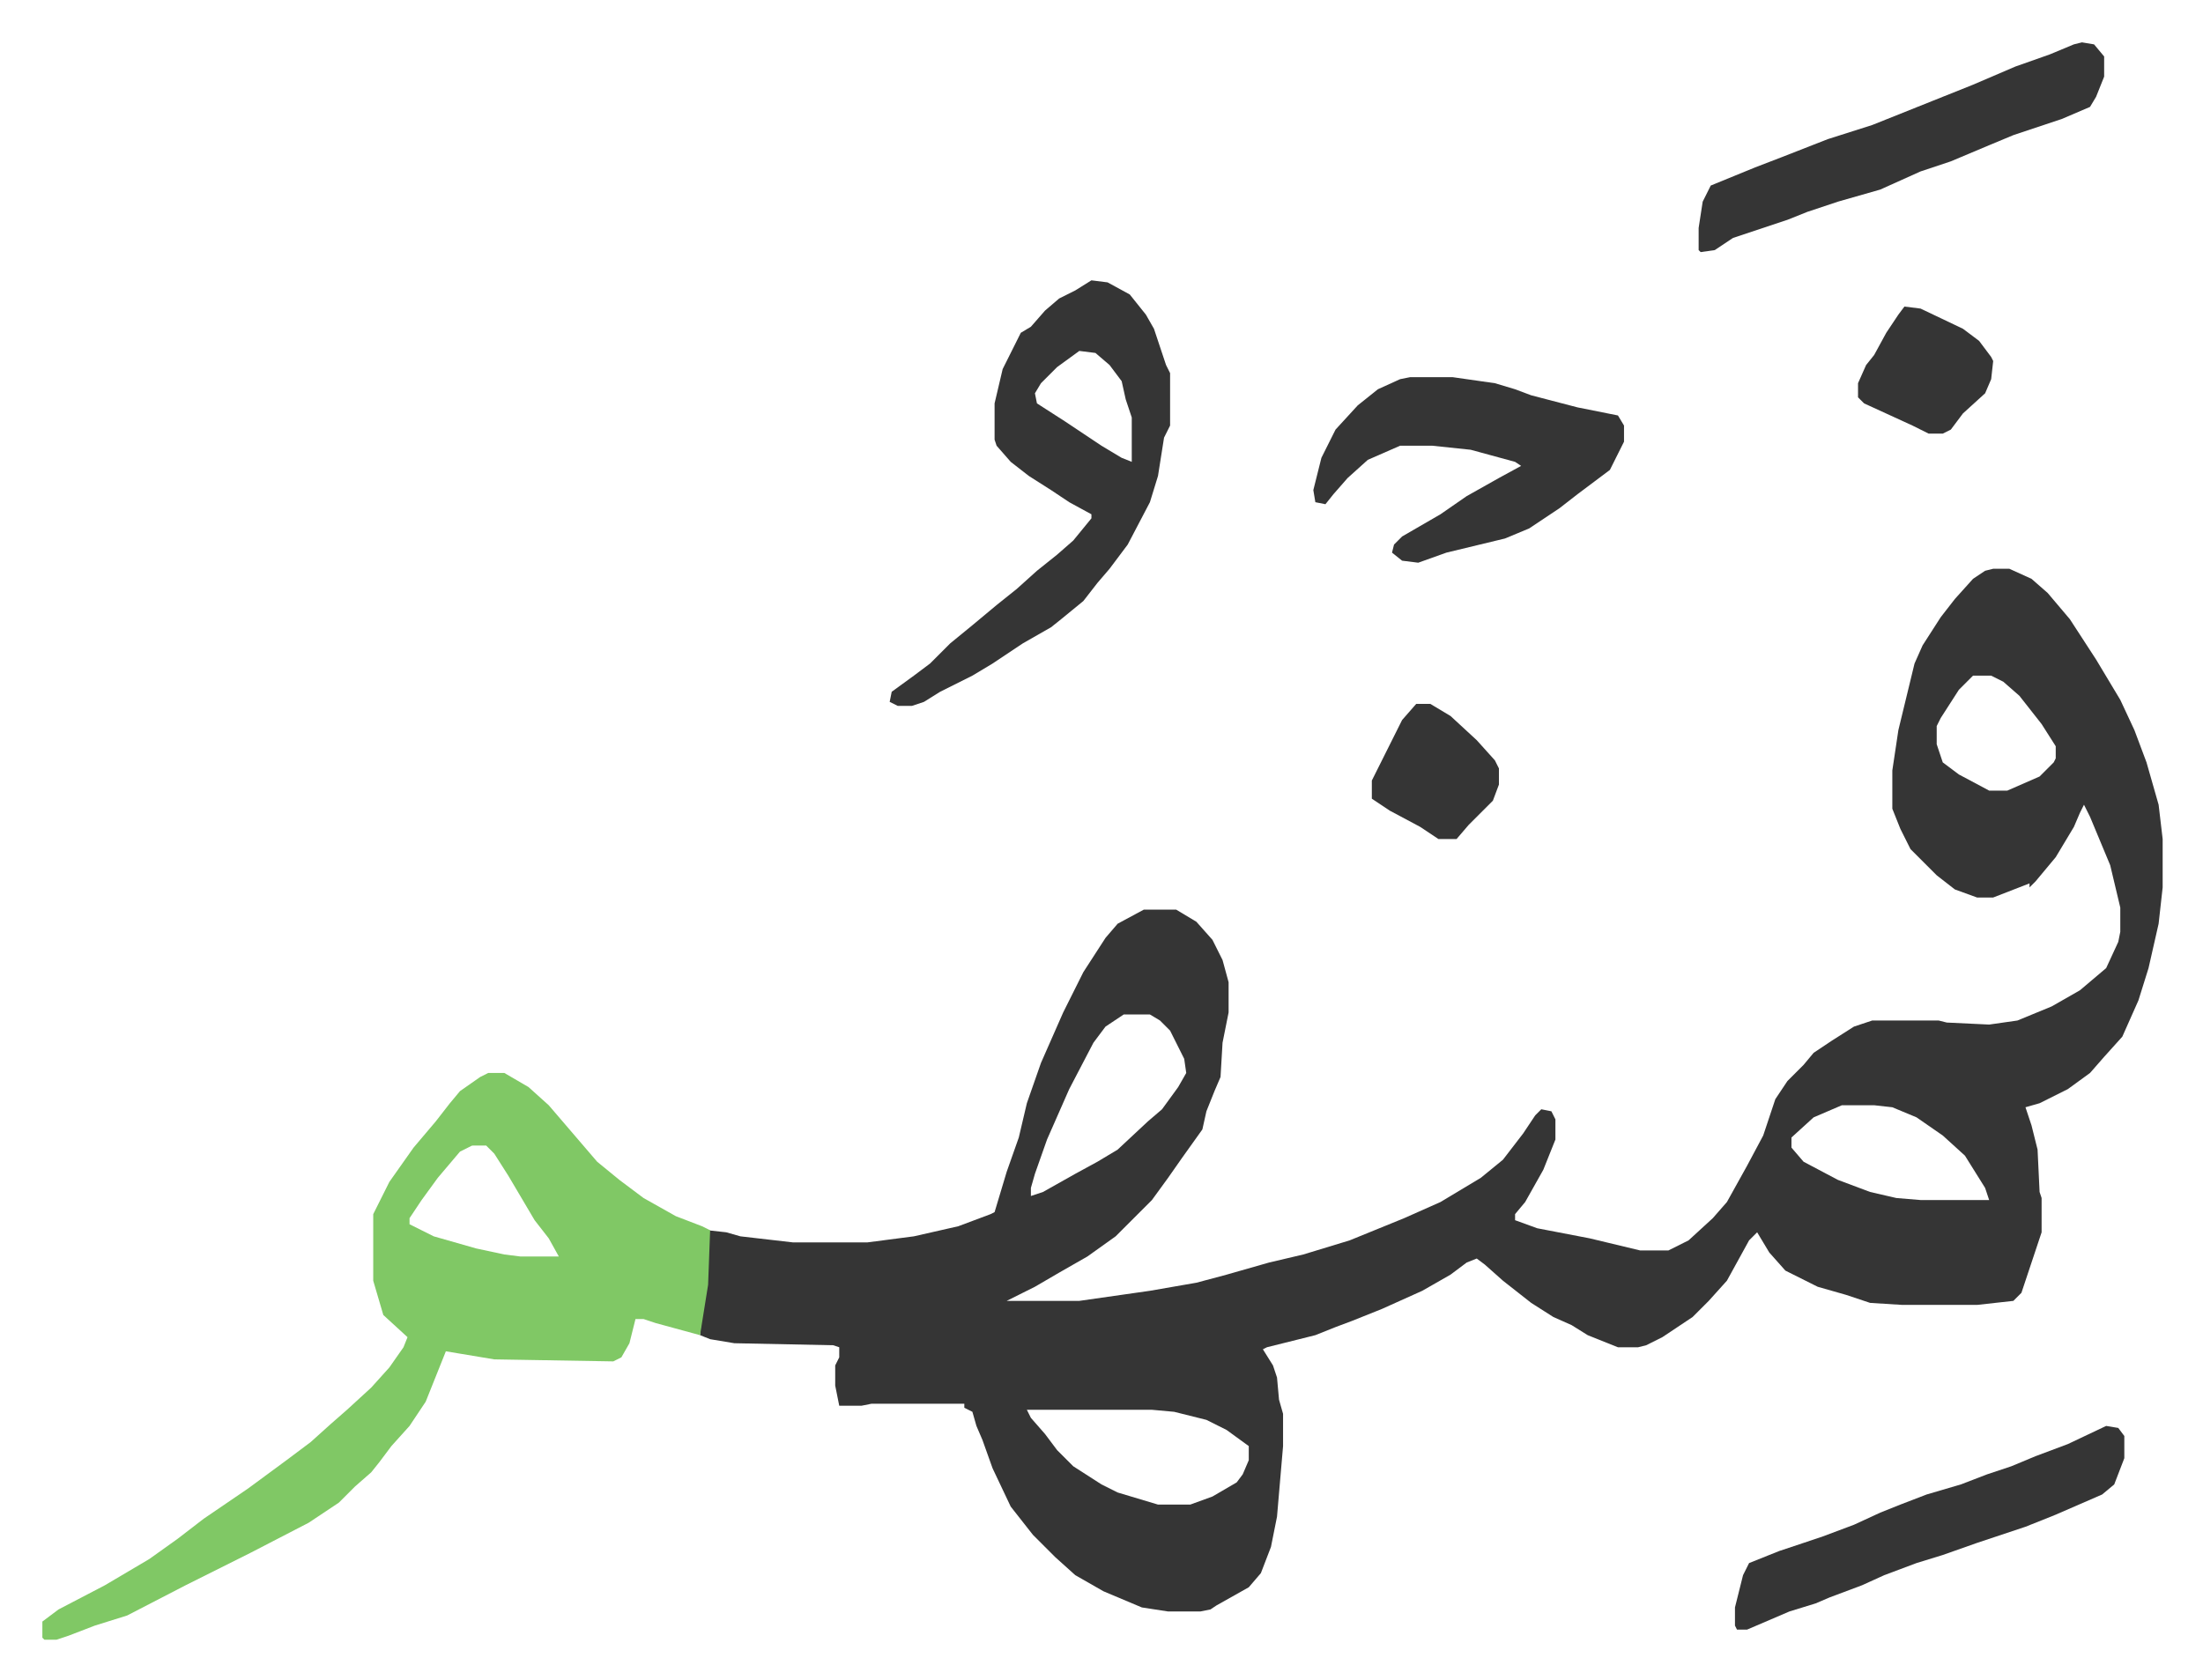 <svg xmlns="http://www.w3.org/2000/svg" role="img" viewBox="-21.00 303.00 1092.00 833.00"><path fill="#353535" id="rule_normal" d="M967 585h8l11 5 8 7 11 13 13 20 12 20 7 15 6 16 6 21 2 17v24l-2 18-5 22-5 16-8 18-9 10-7 8-11 8-14 7-7 2 3 9 3 12 1 21 1 3v17l-10 30-4 4-18 2h-37l-16-1-12-4-14-4-16-8-8-9-6-10-4 4-11 20-9 10-8 8-15 10-8 4-4 1h-10l-15-6-8-5-9-4-11-7-14-11-9-8-4-3-5 2-8 6-14 8-20 9-15 6-8 3-10 4-24 6-2 1 5 8 2 6 1 11 2 7v16l-3 35-3 15-5 13-6 7-16 9-3 2-5 1h-16l-13-2-19-8-14-8-10-9-11-11-11-14-9-19-5-14-3-7-2-7-4-2v-2h-46l-5 1h-11l-2-10v-10l2-4v-5l-3-1-49-1-12-2-5-2 1-12 2-13 1-27 9 1 7 2 26 3h37l23-3 22-5 16-6 2-1 6-20 6-17 4-17 7-20 11-25 10-20 11-17 6-7 13-7h16l10 6 8 9 5 10 3 11v15l-3 15-1 17-3 7-4 10-2 9-10 14-7 10-8 11-18 18-14 10-14 8-12 7-14 7h36l35-5 23-4 15-4 21-6 17-4 23-7 27-11 18-8 20-12 11-9 10-13 6-9 3-3 5 1 2 4v10l-6 15-9 16-5 6v3l11 4 26 5 25 6h14l10-5 12-11 7-8 10-18 8-15 6-18 6-9 8-8 5-6 9-6 11-7 9-3h33l4 1 21 1 14-2 17-7 14-8 13-11 6-13 1-5v-12l-5-21-10-24-3-6-2 4-3 7-9 15-10 12-3 3v-2l-18 7h-8l-11-4-9-7-13-13-5-10-4-10v-19l3-20 8-33 4-9 9-14 7-9 9-10 6-4zm-10 53l-7 7-9 14-2 4v9l3 9 8 6 15 8h9l16-7 7-7 1-2v-6l-7-11-11-14-8-7-6-3zM536 806l-9 6-6 8-12 23-11 25-6 17-2 7v4l6-2 16-9 11-6 10-6 15-14 7-6 8-11 4-7-1-7-7-14-5-5-5-3zm356 45l-14 6-11 10v5l6 7 17 9 16 6 13 3 12 1h34l-2-6-10-16-11-10-13-9-12-5-9-1zm-404 151l2 4 7 8 6 8 8 8 14 9 8 4 20 6h16l11-4 12-7 3-4 3-7v-7l-11-8-10-5-16-4-11-1z"/><path fill="#80c865" id="rule_idgham_shafawi_with_meem" d="M221 835h8l12 7 10 9 12 14 12 14 11 9 12 9 16 9 13 5 4 2-1 27-4 25-22-6-6-2h-4l-3 12-4 7-4 2-59-1-18-3-6-1-10 25-8 12-9 10-6 8-4 5-8 7-8 8-15 10-29 15-16 8-16 8-29 15-16 5-13 5-6 2H1l-1-1v-8l8-6 23-12 22-13 14-10 13-10 22-15 19-14 12-9 10-9 8-7 12-11 9-10 7-10 2-5-12-11-5-17v-33l8-16 12-17 11-13 7-9 5-6 10-7zm-8 36l-6 3-11 13-8 11-6 9v3l12 6 21 6 14 3 8 1h19l-5-9-7-9-13-22-7-11-4-4z"/><path fill="#353535" id="rule_normal" d="M520 442l8 1 11 6 8 10 4 7 6 18 2 4v26l-3 6-3 19-4 13-11 21-9 12-6 7-7 9-11 9-5 4-14 8-15 10-10 6-16 8-8 5-6 2h-7l-4-2 1-5 11-8 8-6 10-10 11-9 12-10 10-8 10-9 10-8 8-7 9-11v-2l-11-6-9-6-11-7-9-7-7-8-1-3v-18l4-17 8-16 1-2 5-3 7-8 7-6 8-4zm-6 35l-11 8-8 8-3 5 1 5 14 9 18 12 10 6 5 2v-22l-3-9-2-9-6-8-7-6zm164 13h21l21 3 10 3 8 3 23 6 20 4 3 5v8l-7 14-16 12-9 7-15 10-12 5-29 7-14 5-8-1-5-4 1-4 4-4 19-11 13-9 16-9 11-6-3-2-22-6-19-2h-16l-16 7-10 9-7 8-4 5-5-1-1-6 4-16 7-14 11-12 10-8 11-5zm333-166l6 1 5 6v10l-4 10-3 5-14 6-24 8-12 5-19 8-15 5-20 9-21 6-15 5-10 4-27 9-9 6-7 1-1-1v-11l2-13 4-8 22-9 13-5 23-9 22-7 30-12 10-4 10-4 21-9 17-6 12-5zm12 686l6 1 3 4v11l-5 13-6 5-23 10-15 6-24 8-17 6-13 4-16 6-11 5-16 6-7 3-13 4-21 9h-5l-1-2v-9l4-16 3-6 15-6 21-7 16-6 13-6 10-4 13-5 17-5 13-5 12-4 12-5 16-6zM923 455l8 1 21 10 8 6 6 8 1 2-1 9-3 7-11 10-6 8-4 2h-7l-8-4-24-11-3-3v-7l4-9 4-5 6-11 6-9zM681 652h7l10 6 13 12 9 10 2 4v8l-3 8-12 12-6 7h-9l-9-6-15-8-9-6v-9l7-14 8-16z"/></svg>
